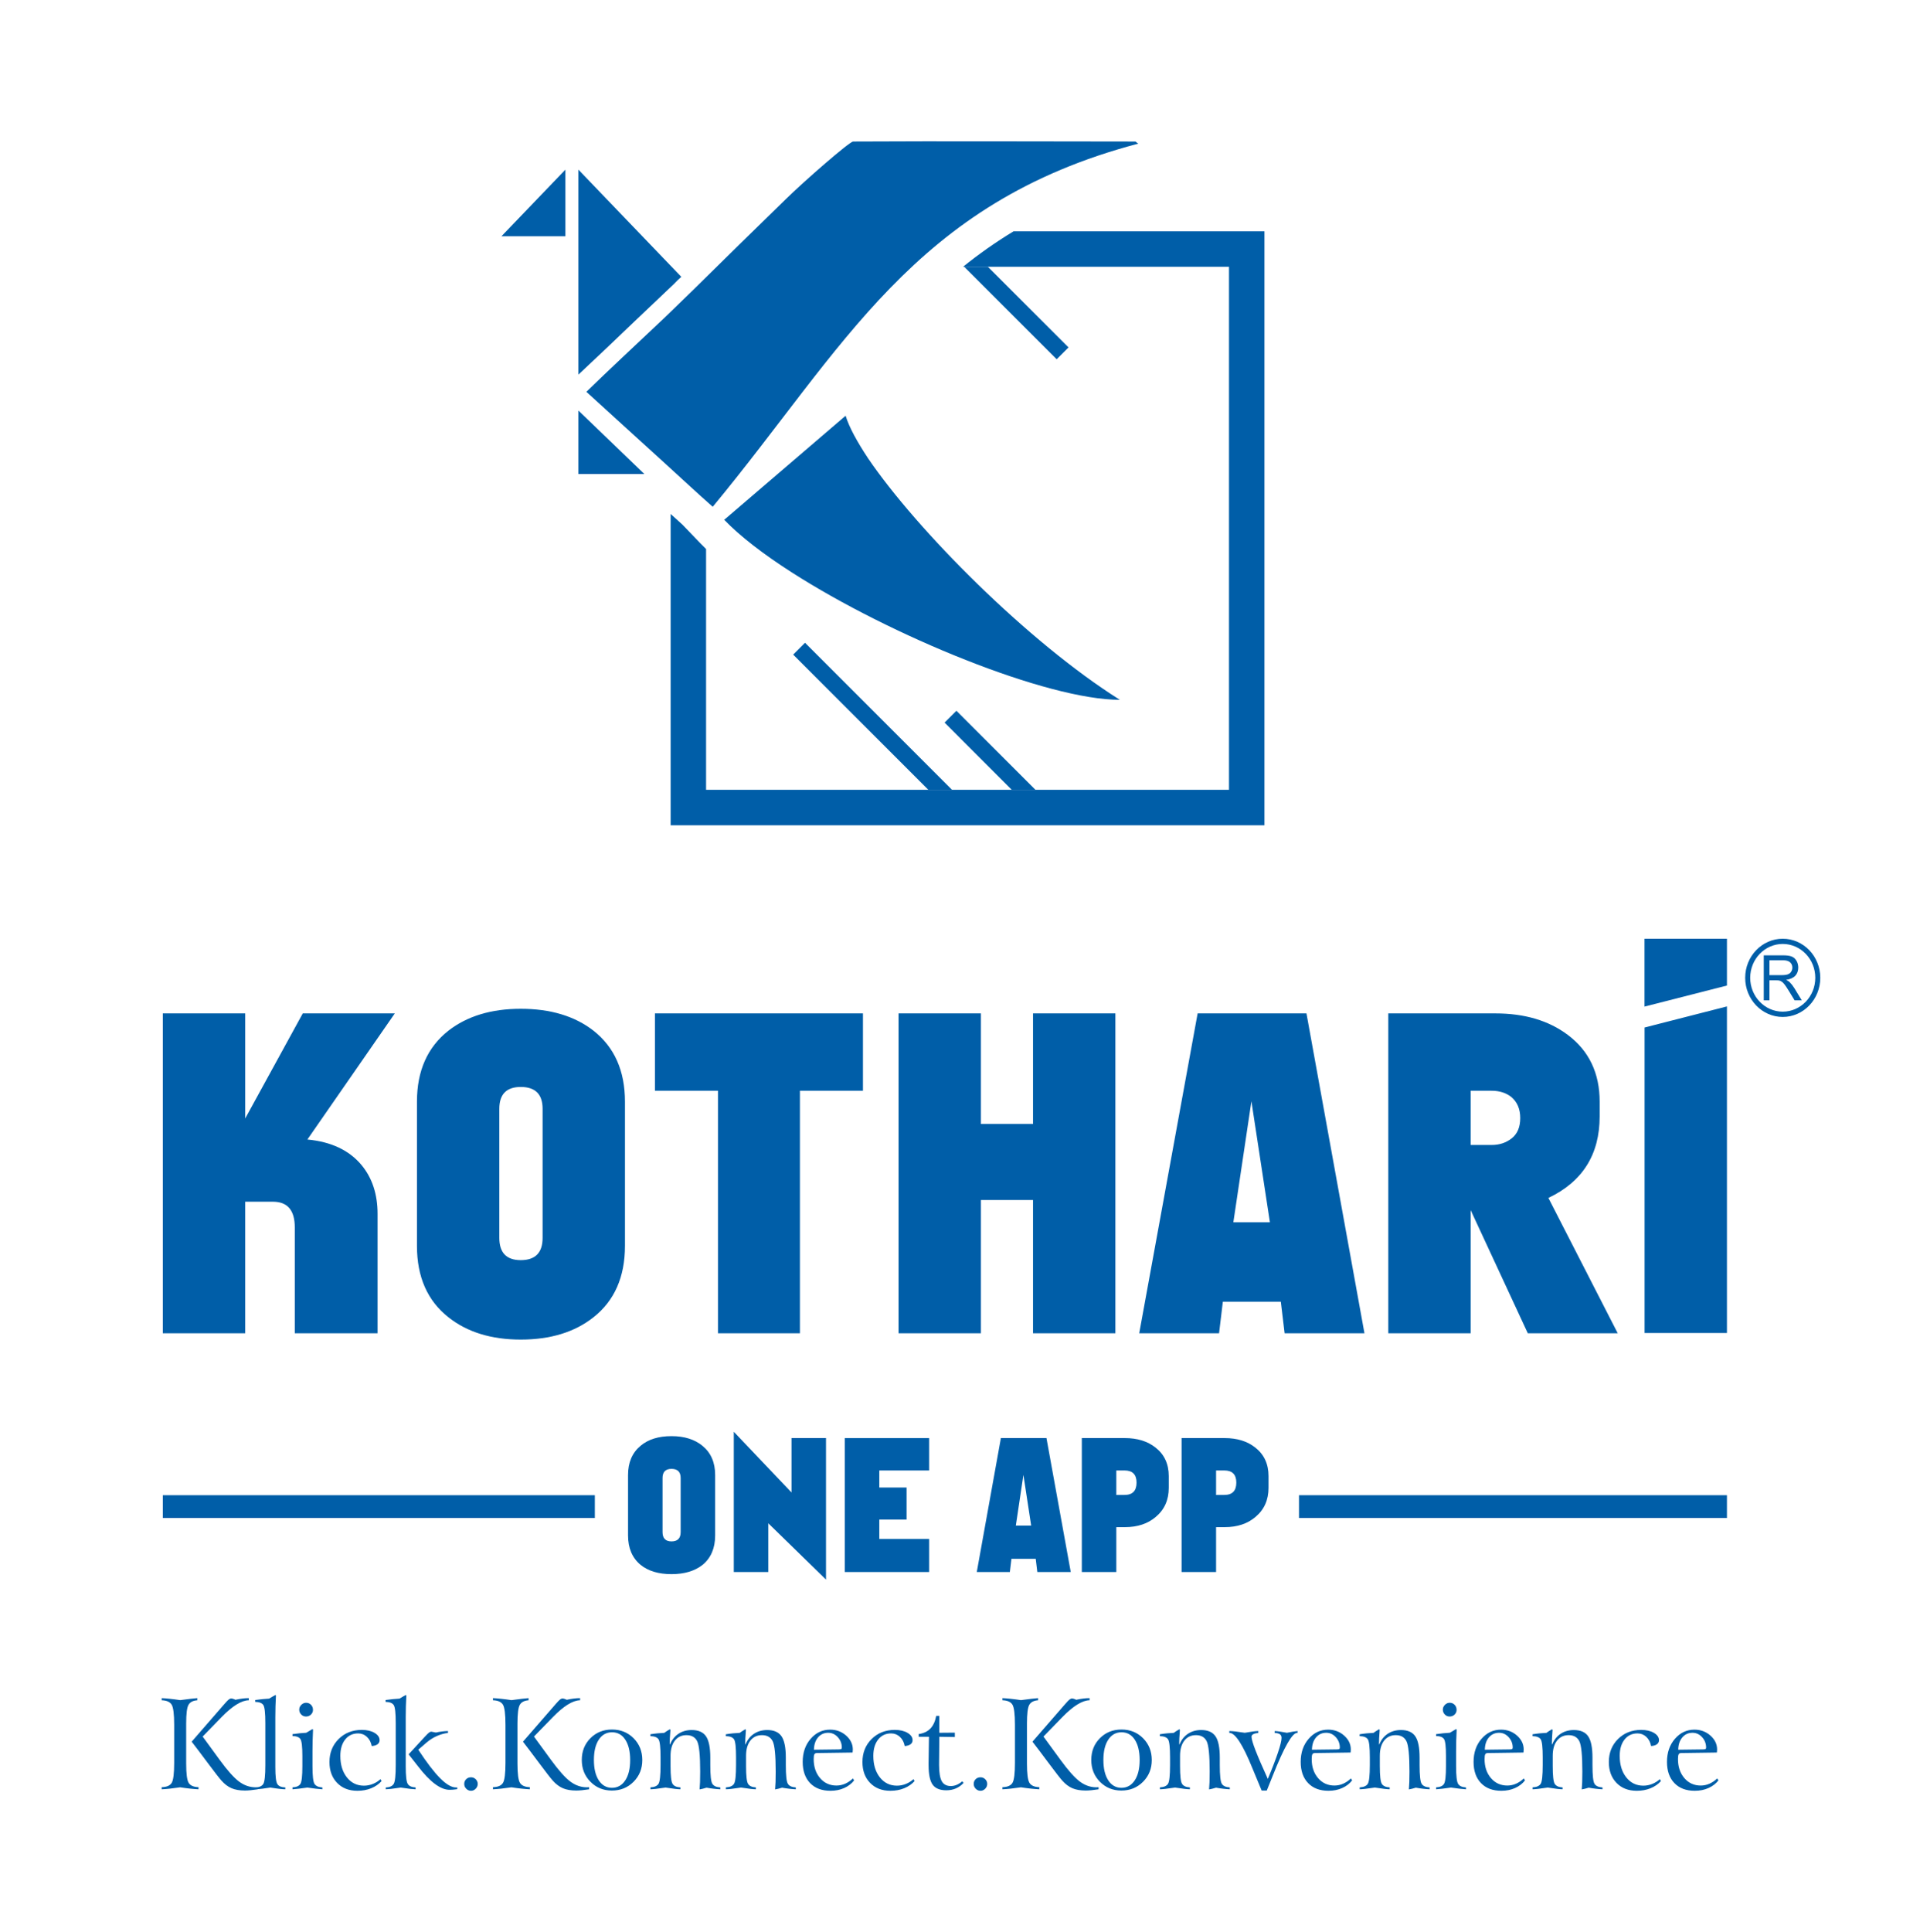 <?xml version="1.0" encoding="UTF-8"?>
<!DOCTYPE svg PUBLIC "-//W3C//DTD SVG 1.1//EN" "http://www.w3.org/Graphics/SVG/1.1/DTD/svg11.dtd">
<!-- Creator: CorelDRAW 2020 (64-Bit) -->
<svg xmlns="http://www.w3.org/2000/svg" xml:space="preserve" width="117.695mm" height="118.408mm" version="1.1" style="shape-rendering:geometricPrecision; text-rendering:geometricPrecision; image-rendering:optimizeQuality; fill-rule:evenodd; clip-rule:evenodd"
viewBox="0 0 4003466.86 4027730.29"
 xmlns:xlink="http://www.w3.org/1999/xlink"
 xmlns:xodm="http://www.corel.com/coreldraw/odm/2003">
 <defs>
  <style type="text/css">
   <![CDATA[
    .fil2 {fill:none}
    .fil1 {fill:#005EA8}
    .fil0 {fill:#005EA8;fill-rule:nonzero}
   ]]>
  </style>
 </defs>
 <g id="Layer_x0020_1">
  <g id="_2324369196480">
   <g>
    <g>
     <path class="fil0" d="M2113412.24 482217.5l523118.04 0 0 1238156.34 -1238156.34 0 0 -648983.12c8252.22,7541.29 16524.85,15062.17 24841.7,22532.03l36563.53 38046.62c4058.08,4221.35 8225.01,8398.49 12490.58,12531.4l0 501977.25 1090364.71 0 0 -1090364.71 -554517.98 0c32815,-26413.23 67670.94,-51122.27 105295.76,-73895.82z"/>
     <path class="fil0" d="M1650767.41 1193109.29l-6.8 13.61c206285.12,132331.48 532312.49,265744.66 684325.49,265744.66 -191614.13,-120425.96 -423880.48,-354675.44 -524897.06,-503273.25 -22984.44,-34689.26 -39621.55,-65065.33 -46968.95,-88944.39 -84348.86,72681.46 -168735.14,144271.01 -253101,216932.05 32321.77,33624.57 81280.64,71599.76 140627.92,109540.92l20.41 -13.61zm722848.32 -893699.24c-1775.62,-949.04 -2792.69,-1857.26 -3680.5,-2108.98l557.86 -68.03c-2064.76,-2180.41 -3092.03,-2180.41 -4194.14,-2180.41 -195777.66,0 -391568.92,-1074.9 -587479.24,0 -7262.36,0 -102037.05,82409.96 -140563.29,120391.95 -64534.68,62908.73 -129106.78,125817.46 -192672.02,188733 -27045.92,26045.86 -54173.49,53142.81 -82267.09,79178.46 -45846.43,43400.7 -92689.52,86750.37 -140607.51,133419.98 56207.63,50948.79 110360.7,100843.1 165575.07,150757.81l-6.8 6.8c32284.35,29273.96 64640.13,59639.82 97866.72,88917.17 273949.26,-330806.58 417716.83,-633400.5 887470.96,-757047.76zm-991565.96 237545.6c-58323.41,-60758.94 -116650.22,-121487.26 -175997.5,-183341.5 0,95444.8 0,192018.92 0,288518.2l537.45 -61.23 -537.45 68.03c0,46662.81 0,93281.4 0,138831.89 39573.93,-36849.26 78106.97,-73729.14 116650.22,-110643.03 27052.73,-25981.23 55190.56,-52050.9 82267.09,-78089.96 5211.21,-5381.29 10412.22,-10793.2 15620.03,-15171.03 -12504.19,-12987.21 -25960.82,-27096.95 -38512.63,-40097.77l-1598.74 2177.01 1571.53 -2190.61zm-175997.5 318850.05l0 132324.67 137518.88 0 -137518.88 -132324.67zm-27127.56 -502184.74c0,44489.2 0,91121.39 0,138859.1 -45778.4,0 -90611.16,0 -133287.32,0 43700.04,-45557.3 88478.37,-92213.3 133287.32,-138859.1z"/>
     <polygon class="fil0" points="1985111.63,1646478.02 1678571.88,1339941.68 1653890.06,1364623.51 1935741.17,1646478.02 "/>
     <polygon class="fil0" points="1969583.44,1506360.34 2109697.72,1646478.02 2159061.38,1646478.02 1994265.27,1481678.51 "/>
     <polygon class="fil0" points="2010470.37,556113.32 2203302.27,748945.21 2227990.9,724263.38 2059840.84,556113.32 "/>
    </g>
    <polygon class="fil0" points="3600927.86,1956905.77 3429036.06,1956905.77 3429036.06,2098370.48 3600927.86,2054473.15 "/>
    <path class="fil0" d="M3677698.01 2085301.63l0 -93829.05 39890.27 0c8031.12,0 14092.73,751.75 18371.91,2527.37 4221.35,1642.96 7456.25,4622.74 9976.82,8918.93 2503.56,4251.97 3687.31,9024.38 3687.31,14198.17 0,6616.06 -1996.72,12249.07 -6034.39,16779.97 -4268.98,4571.72 -10609.51,7452.85 -19201.89,8687.62 3129.45,1642.96 5462.93,3177.07 7150.11,4619.34 3411.78,3391.37 6721.51,7582.11 9806.74,12480.38l15609.83 25647.88 -14970.33 -13.61 -11925.92 -19521.64c-3483.21,-5684.03 -6367.75,-10007.43 -8612.79,-13034.84 -2241.64,-3006.99 -4248.57,-5003.72 -6013.98,-6187.47 -1717.8,-1241.57 -3639.69,-1969.51 -5435.72,-2503.56 -1411.65,-323.15 -3558.05,-459.21 -6612.66,-459.21l-13820.6 0 0 41689.7 -11864.69 0zm39543.31 34665.45c-43179.59,0 -78266.84,-36617.96 -78266.84,-81607.19 0,-44921.2 35070.24,-81454.12 78266.84,-81454.12 43247.63,0 78294.06,36532.92 78294.06,81454.12 0,44989.23 -35046.43,81607.19 -78294.06,81607.19zm0 -152203.48c-37379.91,0 -67807,31627.85 -67807,70582.68 0,38992.26 30444.1,70582.68 67807,70582.68 37430.93,0 67888.64,-31563.22 67888.64,-70582.68 23.81,-38954.84 -30457.7,-70582.68 -67888.64,-70582.68zm-27678.62 65041.52l25494.81 0c5558.17,0 9806.74,-581.67 12806.93,-1670.17 3313.13,-1210.96 5459.53,-3037.61 7044.66,-5680.63 1595.34,-2530.77 2398.11,-5405.1 2398.11,-8337.26 0,-4496.88 -1595.34,-8180.79 -4575.12,-10959.88 -3129.45,-2884.54 -8010.71,-4343.81 -14705.01,-4343.81l-28464.38 -10.2 0 31001.96z"/>
    <path class="fil0" d="M787280.96 2779376.03l-172616.33 0 0 -220809.85c0,-35631.5 -15184.63,-53448.95 -45560.7,-53448.95l-57833.58 0 0 274258.8 -171731.92 0 0 -666797.17 171731.92 0 0 219051.23 120044.99 -219051.23 191886.26 0 -182246.19 262860.12c49652.79,4673.76 87328.64,22491.21 113027.54,53452.35 22198.68,26869.04 33298.02,60755.53 33298.02,101639.07l0 248845.63zm2279242.43 -256730.48l0 256730.48 -171735.32 0 0 -666797.17 223432.46 0c60748.73,0 110990,14895.5 150703.39,44683.09 44400.76,33298.02 66592.64,79739.72 66592.64,139318.31l0 30668.6c0,79440.39 -35631.5,136107.23 -106894.5,169986.91l144577.15 282140.25 -187508.43 0 -119167.38 -256730.48zm0 -248842.23l0 113030.94 43808.89 0c16358.17,0 30379.47,-4677.17 42057.08,-14021.29 11684.41,-9350.93 17528.32,-23365.42 17528.32,-42063.88 0,-18684.85 -6133.04,-33287.81 -18402.52,-43802.08 -11095.94,-8769.26 -24824.7,-13143.69 -41182.87,-13143.69l-43808.89 0zm362652.13 -131841.65l171742.13 -43961.96 0 680815.06 -171742.13 0 0 -636853.1zm-705007.06 -29382.81l120915.79 666797.17 -166479.89 0 -7884.85 -65718.43 -120919.19 0 -7884.85 65718.43 -166479.89 0 121790 -666797.17 226942.89 0zm-114789.55 183127.2l-37675.85 252345.85 76232.7 0 -38556.85 -252345.85zm-283647.15 483669.97l-171742.13 0 0 -277759.02 -108646.31 0 0 277759.02 -171735.32 0 0 -666797.17 171735.32 0 0 230443.11 108646.31 0 0 -230443.11 171742.13 0 0 666797.17zm-526363.14 -666797.17l0 161224.46 -131430.06 0 0 505572.71 -170864.52 0 0 -505572.71 -131433.46 0 0 -161224.46 433728.04 0zm-929970.24 484544.17l0 -300542.77c0,-64255.75 21909.55,-113612.61 65718.43,-148077.37 39138.52,-30379.47 89372.99,-45564.1 150706.79,-45564.1 61918.87,0 112452.67,15184.63 151591.2,45564.1 43802.08,34464.76 65711.63,83821.61 65711.63,148077.37l0 300542.77c0,64837.42 -21909.55,114483.41 -65711.63,148958.38 -39138.52,30954.33 -89672.32,46434.9 -151591.2,46434.9 -61333.8,0 -111568.26,-15480.57 -150706.79,-46434.9 -43808.89,-34474.96 -65718.43,-84120.95 -65718.43,-148958.38zm216425.22 29787.59c30376.07,0 45570.9,-15473.77 45570.9,-46434.9l0 -268993.16c0,-30379.47 -15194.84,-45570.9 -45570.9,-45570.9 -29791,0 -44683.09,15191.43 -44683.09,45570.9l0 268993.16c0,30961.14 14892.1,46434.9 44683.09,46434.9z"/>
    <polygon class="fil1" points="339535.03,3116958.55 1240316.34,3116958.55 1240316.34,3164471.75 339535.03,3164471.75 "/>
    <polygon class="fil1" points="2708606.26,3116955.15 3600917.65,3116955.15 3600917.65,3164475.15 2708606.26,3164475.15 "/>
   </g>
   <path class="fil0" d="M1309565.61 3200763.16l0 -125854.88c0,-26175.12 8684.22,-46479.12 26049.26,-60912.01 15902.36,-13453.23 37427.53,-20181.55 64582.31,-20181.55 26661.55,0 48190.12,6728.32 64578.9,20181.55 17609.95,14432.88 26416.63,34736.89 26416.63,60912.01l0 125854.88c0,26420.03 -8684.22,46843.09 -26049.26,61275.97 -16392.19,12966.8 -38039.81,19446.81 -64946.27,19446.81 -27154.77,0 -48679.94,-6480 -64582.31,-19446.81 -17365.04,-14432.88 -26049.26,-34855.94 -26049.26,-61275.97zm90631.57 12476.98c12718.49,0 19079.43,-6483.4 19079.43,-19446.81l0 -112649.96c0,-12718.49 -6360.95,-19079.43 -19079.43,-19079.43 -12476.98,0 -18715.47,6360.95 -18715.47,19079.43l0 112649.96c0,12963.4 6238.49,19446.81 18715.47,19446.81zm250216.47 -215387.74l71919.5 0 0 295008.41 -120354.53 -117415.57 0 101639.07 -71916.1 0 0 -292440.22 120351.13 126589.62 0 -113381.3zm286912.66 0l0 67514.46 -103843.29 0 0 35590.68 56874.34 0 0 66783.12 -56874.34 0 0 40359.69 103843.29 0 0 68983.94 -175759.39 0 0 -279231.9 175759.39 0zm244709.32 0l50635.85 279231.9 -69715.28 0 -3302.93 -27518.74 -50635.85 0 -3302.93 27518.74 -68980.54 0 50268.48 -279231.9 95033.21 0zm-48067.66 76688.51l-15776.51 105673.33 31923.78 0 -16147.28 -105673.33zm121793.4 -76688.51l89896.83 0c25930.21,0 47210.46,6605.86 63844.16,19814.18 18348.1,14432.88 27522.14,34247.06 27522.14,59442.53l0 24583.18c0,25195.47 -9051.59,45377.01 -27154.77,60544.64 -16633.7,14187.97 -38036.41,21280.25 -64211.53,21280.25l-17980.73 0 0 93567.13 -71916.1 0 0 -279231.9zm71916.1 67514.46l0 51003.22 17245.99 0c16633.7,0 24950.55,-8561.76 24950.55,-25685.29 0,-16878.62 -8316.85,-25317.92 -24950.55,-25317.92l-17245.99 0zm136103.82 -67514.46l89896.83 0c25930.21,0 47210.46,6605.86 63844.16,19814.18 18348.1,14432.88 27522.14,34247.06 27522.14,59442.53l0 24583.18c0,25195.47 -9051.59,45377.01 -27154.77,60544.64 -16633.7,14187.97 -38036.41,21280.25 -64211.53,21280.25l-17980.73 0 0 93567.13 -71916.1 0 0 -279231.9zm71916.1 67514.46l0 51003.22 17245.99 0c16633.7,0 24950.55,-8561.76 24950.55,-25685.29 0,-16878.62 -8316.85,-25317.92 -24950.55,-25317.92l-17245.99 0z"/>
   <g>
    <path class="fil0" d="M518798.04 3539992.04l0 4432.25c-15208.44,173.48 -34104.19,11861.29 -56697.45,35019.22l-391.18 391.18 -39101.11 40230.43 35410.4 48486.05c16290.14,22331.34 29801.2,37451.34 40533.17,45400.82 10731.97,7952.88 22246.3,11902.11 34539.59,11902.11 523.84,0 1258.58,-40.82 2258.65,-129.26 955.84,-85.04 1693.98,-129.26 2214.43,-129.26l0 4432.25c-5517.35,867.4 -10555.09,1520.5 -15120,1952.5 -4602.33,435.4 -8514.14,653.1 -11728.63,653.1 -10949.67,0 -20201.95,-1605.54 -27804.48,-4823.43 -7558.3,-3258.71 -14640.38,-8558.36 -21157.8,-15943.18 -4734.99,-5343.87 -14208.38,-17507.91 -28372.54,-36539.72 -14160.76,-19028.41 -25416.57,-33886.49 -33713.01,-44574.24l68296.83 -78552.57c4170.33,-4820.03 7167.12,-7949.48 8993.76,-9337.32 1826.65,-1391.24 3476.41,-2132.79 5041.13,-2132.79 1085.1,0 2387.91,221.1 3864.19,653.1 1479.69,432 3173.67,1088.5 5041.13,2040.95 5517.35,-1214.36 10558.49,-2085.17 15075.78,-2605.61 4561.51,-564.66 8820.28,-826.58 12817.14,-826.58zm-181691.73 0c5170.39,261.92 10817.01,697.32 16943.25,1347.02 6082.02,608.88 13337.58,1564.72 21634.02,2826.71 9691.09,-1350.43 17031.69,-2302.87 22028.6,-2826.71 4996.91,-564.66 9558.43,-996.66 13643.72,-1347.02l0 4432.25c-8993.76,693.92 -15120,3867.59 -18334.49,9558.43 -3217.89,5690.84 -4823.43,18593.01 -4823.43,38709.93l0 23157.92 0 60476.6c0,21287.06 1738.2,34757.29 5258.84,40363.09 3517.23,5602.39 10381.61,8558.36 20548.92,8905.32l-132.66 4432.25c-5166.99,-261.92 -10817.01,-693.92 -16984.06,-1350.43 -6170.46,-605.48 -13208.32,-1561.32 -21205.42,-2823.31 -7905.26,1176.94 -14943.12,2088.57 -21110.18,2782.49 -6214.68,697.32 -12034.77,1129.32 -17467.09,1391.24l0 -4432.25c10340.79,-261.92 17290.21,-3214.49 20810.84,-8864.5 3517.23,-5646.61 5255.43,-19593.07 5255.43,-41924.41l0 -20637.36 0 -58694.18c0,-22331.34 -1779.02,-36322.02 -5343.87,-42012.85 -3561.45,-5690.84 -10470.05,-8687.62 -20722.4,-9037.99l0 -4432.25zm236997.95 -6517.42l1258.58 782.36c-391.18,7735.18 -738.14,15378.52 -952.44,22940.22 -217.7,7558.3 -306.14,14946.52 -306.14,22157.86l0 104880.77c0,18854.93 1391.24,30454.3 4214.55,34886.55 2779.09,4388.03 8340.66,6731.72 16640.51,6993.64l-132.66 3911.81c-3299.53,-88.44 -7078.68,-350.36 -11293.23,-826.58 -4258.77,-435.4 -10864.63,-1391.24 -19854.99,-2823.31 -6085.42,1044.28 -11776.25,1867.46 -16990.87,2476.35 -5211.21,608.88 -10075.47,1000.06 -14551.94,1173.54l0 -3779.15c8384.88,-350.36 14031.5,-2826.71 16854.8,-7388.22 2823.31,-4561.51 4258.77,-17681.39 4258.77,-39318.81l0 -87587.16c0,-20855.06 -1387.84,-33366.05 -4211.15,-37580.6 -2782.49,-4214.55 -8429.1,-6384.76 -16902.43,-6561.64l0 -3908.41c5170.39,-782.36 10167.31,-1391.24 14943.12,-1826.65 4782.61,-476.22 9517.61,-823.18 14164.16,-1085.1 2129.39,-1391.24 4214.55,-2649.83 6258.9,-3823.37 2040.95,-1173.54 4214.55,-2432.13 6602.46,-3694.11zm77205.55 71167.76l1432.06 782.36c-391.18,7772.6 -697.32,15463.56 -870.8,23025.26 -217.7,7558.3 -302.74,14902.3 -302.74,22025.2l0 31280.89c0,20072.69 1387.84,32369.39 4129.51,36845.86 2779.09,4517.29 8252.22,6993.64 16463.62,7514.08l0 3911.81c-4085.29,-261.92 -8602.58,-653.1 -13684.54,-1261.98 -5041.13,-564.66 -10905.45,-1391.24 -17596.35,-2387.91 -7082.08,1085.1 -13031.43,1908.28 -17943.31,2432.13 -4867.65,564.66 -9252.28,955.84 -13079.06,1217.76l0 -4041.07c8259.02,-435.4 13776.38,-2867.53 16511.25,-7299.78 2738.27,-4432.25 4085.29,-16684.73 4085.29,-36668.98l0 -2564.79 0 -18766.49c0,-19422.99 -1347.02,-31192.44 -4041.07,-35277.74 -2694.05,-4129.51 -8211.4,-6255.5 -16555.47,-6428.98l0 -3911.81c5041.13,-782.36 9905.39,-1391.24 14643.78,-1823.24 4690.77,-479.62 9425.76,-826.58 14075.72,-1088.5 2564.79,-1605.54 5908.54,-3605.67 10078.87,-5993.58 1173.54,-653.1 2085.17,-1173.54 2653.23,-1520.5zm-13034.84 -55006.87c4037.67,0 7469.86,1391.24 10211.53,4214.55 2734.87,2782.49 4126.11,6347.34 4126.11,10691.15 0,3823.37 -1435.46,7082.08 -4258.77,9772.73 -2826.71,2653.23 -6255.5,3996.85 -10340.79,3996.85 -3864.19,0 -7211.34,-1387.84 -9949.61,-4214.55 -2734.87,-2779.09 -4126.11,-6211.28 -4126.11,-10208.13 0,-3734.93 1432.06,-7037.86 4302.99,-9905.39 2864.13,-2911.75 6211.28,-4347.21 10034.65,-4347.21zm136811.35 90196.17c-1520.5,-7993.7 -4864.25,-14378.46 -10038.05,-19157.67 -5211.21,-4782.61 -11293.23,-7170.52 -18331.09,-7170.52 -11208.19,0 -20201.95,4258.77 -26937.07,12728.69 -6735.12,8473.32 -10123.09,19854.99 -10123.09,34107.59 0,18419.53 4561.51,33366.05 13684.54,44876.98 9123.02,11514.33 20987.72,17249.39 35583.88,17249.39 6255.5,0 12381.73,-1170.14 18378.71,-3561.45 5993.58,-2347.09 11293.23,-5690.84 15987.4,-9993.83l2387.91 3911.81c-5690.84,6428.98 -12902.17,11425.89 -21637.42,14987.34 -8731.84,3564.85 -18334.49,5343.87 -28760.32,5343.87 -17552.13,0 -31672.07,-5473.13 -42315.59,-16463.62 -10643.53,-10993.89 -15987.4,-25460.79 -15987.4,-43448.32 0,-19334.55 6384.76,-35321.96 19113.45,-48009.83 12732.1,-12684.47 28848.76,-19025.01 48356.79,-19025.01 10687.75,0 19552.25,2040.95 26545.89,6167.06 6993.64,4126.11 10514.27,9211.47 10514.27,15249.26 0,3564.85 -1432.06,6388.16 -4255.37,8514.14 -2870.93,2129.39 -6908.6,3347.15 -12167.43,3694.11zm159013.43 -31280.89l0 3911.81c-8296.44,1085.1 -16205.1,3343.75 -23634.14,6690.9 -7473.26,3343.75 -14599.56,7905.26 -21375.5,13684.54l-16899.03 14640.38c17637.17,26892.85 32845.61,46703.63 45574.3,59479.94 12728.69,12772.91 23678.36,19157.67 32842.21,19157.67 741.54,0 1350.43,0 1782.43,-44.22 391.18,-40.82 738.14,-129.26 1000.06,-217.7l0 3911.81c-3126.05,435.4 -6037.8,782.36 -8731.84,1000.06 -2649.83,214.3 -5126.17,302.74 -7299.78,302.74 -18766.49,0 -40750.87,-16378.58 -65864.7,-49135.75 -8167.18,-10602.71 -14684.6,-18854.93 -19508.03,-24807.69l33151.75 -36019.28c4690.77,-5037.73 7820.22,-8167.18 9469.99,-9381.54 1649.76,-1261.98 3217.89,-1870.87 4649.95,-1870.87 870.8,0 3170.27,435.4 6993.64,1302.8 1044.28,261.92 1826.65,435.4 2432.13,523.84 4391.43,-955.84 8735.24,-1697.39 12946.39,-2217.83 4262.17,-520.44 8388.28,-823.18 12470.17,-911.62zm-88107.6 -75076.17l1258.58 782.36c-391.18,7690.96 -738.14,15337.7 -952.44,22896 -221.1,7561.7 -306.14,14946.52 -306.14,22157.86l0 102533.68c0,20072.69 1391.24,32410.21 4170.33,36886.68 2738.27,4517.29 8255.62,6949.42 16422.8,7384.82l0 3911.81c-3041.01,-88.44 -6690.9,-350.36 -10905.45,-826.58 -4214.55,-435.4 -10905.45,-1391.24 -20113.51,-2823.31 -9344.13,1432.06 -16120.06,2387.91 -20334.62,2823.31 -4258.77,476.22 -7864.44,738.14 -10817.01,826.58l-129.26 -3779.15c8296.44,-435.4 13858.02,-2911.75 16637.1,-7517.48 2826.71,-4561.51 4214.55,-17640.57 4214.55,-39189.55l0 -87631.38c0,-20851.66 -1387.84,-33366.05 -4214.55,-37536.38 -2779.09,-4214.55 -8429.1,-6384.76 -16899.03,-6561.64l0 -3908.41c5170.39,-782.36 10163.91,-1391.24 14943.12,-1826.65 4782.61,-476.22 9517.61,-823.18 14164.16,-1085.1 2129.39,-1391.24 4214.55,-2649.83 6258.9,-3823.37 2040.95,-1173.54 4214.55,-2432.13 6602.46,-3694.11zm136158.25 171527.83c3782.55,0 7082.08,1347.02 9861.17,4037.67 2741.67,2741.67 4129.51,5996.98 4129.51,9779.53 0,3819.97 -1387.84,7167.12 -4214.55,10034.65 -2779.09,2867.53 -6037.8,4299.59 -9776.13,4299.59 -3819.97,0 -7167.12,-1432.06 -9946.21,-4299.59 -2826.71,-2867.53 -4214.55,-6214.68 -4214.55,-10034.65 0,-3870.99 1343.62,-7170.52 3996.85,-9820.35 2690.65,-2649.83 6082.02,-3996.85 10163.91,-3996.85zm227442.92 -165010.41l0 4432.25c-15208.44,173.48 -34107.59,11861.29 -56697.45,35019.22l-391.18 391.18 -39104.51 40230.43 35410.4 48486.05c16293.54,22331.34 29804.6,37451.34 40536.57,45400.82 10731.97,7952.88 22242.9,11902.11 34536.19,11902.11 523.84,0 1261.98,-40.82 2262.05,-129.26 955.84,-85.04 1693.98,-129.26 2214.43,-129.26l0 4432.25c-5517.35,867.4 -10555.09,1520.5 -15120,1952.5 -4605.73,435.4 -8514.14,653.1 -11728.63,653.1 -10949.67,0 -20201.95,-1605.54 -27804.48,-4823.43 -7561.7,-3258.71 -14640.38,-8558.36 -21157.8,-15943.18 -4738.39,-5343.87 -14208.38,-17507.91 -28372.54,-36539.72 -14164.16,-19028.41 -25416.57,-33886.49 -33716.41,-44574.24l68300.23 -78552.57c4170.33,-4820.03 7167.12,-7949.48 8990.36,-9337.32 1826.65,-1391.24 3479.81,-2132.79 5044.54,-2132.79 1085.1,0 2387.91,221.1 3864.19,653.1 1479.69,432 3173.67,1088.5 5041.13,2040.95 5517.35,-1214.36 10558.49,-2085.17 15075.78,-2605.61 4561.51,-564.66 8820.28,-826.58 12817.14,-826.58zm-181695.14 0c5173.8,261.92 10820.41,697.32 16943.25,1347.02 6085.42,608.88 13340.98,1564.72 21637.42,2826.71 9691.09,-1350.43 17031.69,-2302.87 22028.6,-2826.71 4996.91,-564.66 9558.43,-996.66 13643.72,-1347.02l0 4432.25c-8997.17,693.92 -15120,3867.59 -18334.49,9558.43 -3217.89,5690.84 -4823.43,18593.01 -4823.43,38709.93l0 23157.92 0 60476.6c0,21287.06 1734.8,34757.29 5255.43,40363.09 3520.63,5602.39 10385.01,8558.36 20548.92,8905.32l-129.26 4432.25c-5170.39,-261.92 -10817.01,-693.92 -16984.06,-1350.43 -6170.46,-605.48 -13208.32,-1561.32 -21205.42,-2823.31 -7905.26,1176.94 -14943.12,2088.57 -21113.58,2782.49 -6211.28,697.32 -12034.77,1129.32 -17467.09,1391.24l0 -4432.25c10340.79,-261.92 17293.61,-3214.49 20814.24,-8864.5 3517.23,-5646.61 5255.43,-19593.07 5255.43,-41924.41l0 -20637.36 0 -58694.18c0,-22331.34 -1782.43,-36322.02 -5343.87,-42012.85 -3561.45,-5690.84 -10470.05,-8687.62 -20725.8,-9037.99l0 -4432.25zm286092.88 129079.57c0,-17987.53 -3387.97,-32148.29 -10123.09,-42448.26 -6731.72,-10296.57 -15943.18,-15466.96 -27671.81,-15466.96 -11643.59,0 -20810.84,5126.17 -27634.4,15426.14 -6775.94,10252.35 -10163.91,24328.07 -10163.91,42271.37 0,17987.53 3387.97,32151.69 10163.91,42489.08 6823.56,10385.01 15946.58,15555.4 27372.48,15555.4 11728.63,0 20984.32,-5170.39 27804.48,-15466.96 6823.56,-10296.57 10252.35,-24416.51 10252.35,-42359.82zm-37839.12 -63646.87c17987.53,0 32974.87,6078.61 45053.86,18201.83 12034.77,12167.43 18072.57,27284.03 18072.57,45445.04 0,18031.75 -6082.02,33107.53 -18201.83,45271.56 -12123.21,12208.25 -27198.99,18290.27 -45186.52,18290.27 -17769.83,0 -32627.91,-6082.02 -44706.9,-18290.27 -12034.77,-12164.03 -18072.57,-27328.25 -18072.57,-45489.26 0,-18201.83 5996.98,-33277.61 18031.75,-45356.6 11990.55,-12034.77 26977.89,-18072.57 45009.64,-18072.57zm120521.21 -523.84l1258.58 1173.54c-564.66,7646.74 -1000.06,13599.5 -1217.76,17854.87 -217.7,4214.55 -306.14,8259.02 -306.14,12078.99l785.76 261.92c3867.59,-9514.21 9731.91,-16858.21 17552.13,-22025.2 7820.22,-5173.8 16987.47,-7779.4 27501.74,-7779.4 13946.46,0 23896.07,4343.81 29845.42,13034.84 5996.98,8687.62 8993.76,23545.7 8993.76,44618.46l0 15334.3c0,21463.94 1391.24,34454.55 4214.55,39016.07 2782.49,4605.73 8340.66,7126.3 16640.51,7646.74l0 3911.81c-4302.99,-173.48 -8864.5,-564.66 -13687.94,-1132.72 -4775.81,-561.26 -9772.73,-1302.8 -15031.56,-2255.24 -2996.79,952.44 -5602.39,1693.98 -7905.26,2255.24 -2302.87,568.06 -4520.69,1044.28 -6602.46,1391.24 391.18,-4517.29 734.74,-9643.47 952.44,-15466.96 217.7,-5820.1 302.74,-12990.62 302.74,-21548.98 0,-33974.93 -2081.76,-55132.73 -6296.32,-63517.61 -4214.55,-8384.88 -11646.99,-12599.43 -22375.56,-12599.43 -10167.31,0 -18249.45,3823.37 -24198.81,11514.33 -5952.76,7687.56 -8908.73,18161.01 -8908.73,31498.59l0 21589.8c0,20072.69 1391.24,32369.39 4129.51,36845.86 2779.09,4517.29 8255.62,6993.64 16463.62,7514.08l-129.26 3911.81c-3214.49,-88.44 -6908.6,-350.36 -11034.71,-826.58 -4170.33,-435.4 -10772.79,-1391.24 -19854.99,-2823.31 -9299.91,1432.06 -16031.62,2387.91 -20286.99,2823.31 -4262.17,476.22 -8041.32,738.14 -11255.81,826.58l0 -4041.07c8429.1,-435.4 14079.12,-2911.75 16902.43,-7429.04 2823.31,-4520.69 4214.55,-17552.13 4214.55,-39104.51l0 -16116.66c0,-20766.62 -1391.24,-33236.79 -4173.73,-37495.56 -2779.09,-4214.55 -8469.92,-6428.98 -17072.51,-6602.46l0 -3908.41c5214.61,-826.58 10167.31,-1523.91 14946.52,-1955.91 4779.21,-479.62 9425.76,-782.36 13943.06,-955.84 1608.95,-1173.54 3302.93,-2387.91 5129.58,-3561.45 1823.24,-1176.95 3996.85,-2520.57 6561.64,-3956.03zm157448.71 0l1258.58 1173.54c-564.66,7646.74 -996.66,13599.5 -1214.36,17854.87 -217.7,4214.55 -306.14,8259.02 -306.14,12078.99l782.36 261.92c3867.59,-9514.21 9731.91,-16858.21 17552.13,-22025.2 7820.22,-5173.8 16987.47,-7779.4 27501.74,-7779.4 13946.46,0 23896.07,4343.81 29848.82,13034.84 5993.58,8687.62 8990.36,23545.7 8990.36,44618.46l0 15334.3c0,21463.94 1391.24,34454.55 4214.55,39016.07 2782.49,4605.73 8344.06,7126.3 16640.51,7646.74l0 3911.81c-4299.59,-173.48 -8861.1,-564.66 -13684.54,-1132.72 -4779.21,-561.26 -9776.13,-1302.8 -15031.56,-2255.24 -3000.19,952.44 -5605.8,1693.98 -7908.66,2255.24 -2302.87,568.06 -4517.29,1044.28 -6602.46,1391.24 391.18,-4517.29 738.14,-9643.47 955.84,-15466.96 217.7,-5820.1 302.74,-12990.62 302.74,-21548.98 0,-33974.93 -2085.17,-55132.73 -6299.72,-63517.61 -4214.55,-8384.88 -11643.59,-12599.43 -22372.16,-12599.43 -10170.71,0 -18249.45,3823.37 -24202.21,11514.33 -5952.76,7687.56 -8905.32,18161.01 -8905.32,31498.59l0 21589.8c0,20072.69 1387.84,32369.39 4126.11,36845.86 2779.09,4517.29 8255.62,6993.64 16467.03,7514.08l-129.26 3911.81c-3217.89,-88.44 -6908.6,-350.36 -11038.11,-826.58 -4170.33,-435.4 -10772.79,-1391.24 -19854.99,-2823.31 -9296.5,1432.06 -16031.62,2387.91 -20286.99,2823.31 -4258.77,476.22 -8037.92,738.14 -11252.41,826.58l0 -4041.07c8429.1,-435.4 14075.72,-2911.75 16899.03,-7429.04 2823.31,-4520.69 4214.55,-17552.13 4214.55,-39104.51l0 -16116.66c0,-20766.62 -1391.24,-33236.79 -4170.33,-37495.56 -2782.49,-4214.55 -8473.32,-6428.98 -17075.91,-6602.46l0 -3908.41c5214.61,-826.58 10167.31,-1523.91 14946.52,-1955.91 4779.21,-479.62 9429.17,-782.36 13946.46,-955.84 1608.95,-1173.54 3302.93,-2387.91 5126.17,-3561.45 1826.65,-1176.95 4000.25,-2520.57 6561.64,-3956.03zm223619.55 48486.05l-74338.02 1044.28c-2520.57,0 -4302.99,826.58 -5255.43,2472.95 -1000.06,1653.17 -1479.69,5085.35 -1479.69,10255.75 0,15987.4 4432.25,29195.72 13296.76,39536.51 8861.1,10340.79 20286.99,15511.18 34192.63,15511.18 6167.06,0 12164.03,-1261.98 17943.31,-3738.33 5775.87,-2520.57 11252.41,-6211.28 16419.4,-11123.15l2435.53 4173.73c-5299.65,6820.16 -12208.25,12075.59 -20766.62,15902.36 -8561.76,3819.97 -18031.75,5731.65 -28416.76,5731.65 -18072.57,0 -32280.95,-5343.87 -42577.52,-16031.62 -10293.17,-10687.75 -15466.96,-25457.39 -15466.96,-44271.5 0,-19246.11 5517.35,-35277.74 16511.25,-48006.43 10990.49,-12772.91 24589.99,-19161.07 40795.09,-19161.07 12905.58,0 23984.51,4129.51 33281.01,12337.51 9296.5,8255.62 13946.46,17943.31 13946.46,29154.9 0,1085.1 -129.26,2779.09 -391.18,5081.95 -88.44,520.44 -129.26,870.8 -129.26,1129.32zm-29154.9 -6517.42c2694.05,0 4520.69,-258.52 5388.1,-782.36 915.02,-476.22 1347.02,-1472.88 1347.02,-2911.75 0,-8381.48 -2782.49,-15640.44 -8340.66,-21763.28 -5561.58,-6126.24 -12208.25,-9211.47 -20028.47,-9211.47 -8735.24,0 -15858.14,3258.71 -21334.68,9731.91 -5428.91,6473.2 -8252.22,14990.74 -8429.1,25590.05l51397.8 -653.1zm137855.64 -7037.86c-1520.5,-7993.7 -4867.65,-14378.46 -10038.05,-19157.67 -5211.21,-4782.61 -11296.63,-7170.52 -18334.49,-7170.52 -11208.19,0 -20198.55,4258.77 -26937.07,12728.69 -6731.72,8473.32 -10123.09,19854.99 -10123.09,34107.59 0,18419.53 4564.91,33366.05 13687.94,44876.98 9123.02,11514.33 20984.32,17249.39 35583.88,17249.39 6252.1,0 12378.33,-1170.14 18375.31,-3561.45 5996.98,-2347.09 11296.63,-5690.84 15990.8,-9993.83l2387.91 3911.81c-5690.84,6428.98 -12902.17,11425.89 -21637.42,14987.34 -8731.84,3564.85 -18334.49,5343.87 -28760.32,5343.87 -17552.13,0 -31672.07,-5473.13 -42315.59,-16463.62 -10643.53,-10993.89 -15990.8,-25460.79 -15990.8,-43448.32 0,-19334.55 6388.16,-35321.96 19116.85,-48009.83 12732.1,-12684.47 28848.76,-19025.01 48356.79,-19025.01 10687.75,0 19548.85,2040.95 26545.89,6167.06 6993.64,4126.11 10514.27,9211.47 10514.27,15249.26 0,3564.85 -1432.06,6388.16 -4258.77,8514.14 -2867.53,2129.39 -6908.6,3347.15 -12164.03,3694.11zm65691.22 -62823.69l6514.02 0 0 35192.7 32328.57 -258.52 0 9123.02 -32328.57 -523.84 -520.44 56523.97 0 2173.61c0,16116.66 1911.69,27457.51 5694.24,34104.19 3779.15,6602.46 10034.65,9905.39 18766.49,9905.39 4173.73,0 8211.4,-823.18 12164.03,-2476.35 3956.03,-1649.76 7820.22,-4126.11 11646.99,-7429.04l2823.31 3432.19c-4823.43,5129.58 -10255.75,8949.54 -16249.32,11510.93 -5996.98,2564.79 -12510.99,3826.77 -19681.51,3826.77 -13293.36,0 -22807.56,-3867.59 -28501.8,-11599.37 -5690.84,-7735.18 -8558.36,-21419.72 -8558.36,-41012.79l0 -4214.55 782.36 -54744.95 -21375.5 0 0 -5690.84c10078.87,-1347.02 18161.01,-5170.39 24243.03,-11385.07 6037.8,-6252.1 10123.09,-15072.38 12252.47,-26457.45zm92366.37 127994.47c3779.15,0 7082.08,1347.02 9861.17,4037.67 2738.27,2741.67 4129.51,5996.98 4129.51,9779.53 0,3819.97 -1391.24,7167.12 -4214.55,10034.65 -2782.49,2867.53 -6037.8,4299.59 -9776.13,4299.59 -3823.37,0 -7170.52,-1432.06 -9949.61,-4299.59 -2823.31,-2867.53 -4214.55,-6214.68 -4214.55,-10034.65 0,-3870.99 1347.02,-7170.52 3996.85,-9820.35 2694.05,-2649.83 6085.42,-3996.85 10167.31,-3996.85zm227439.52 -165010.41l0 4432.25c-15205.04,173.48 -34104.19,11861.29 -56694.05,35019.22l-391.18 391.18 -39104.51 40230.43 35410.4 48486.05c16293.54,22331.34 29801.2,37451.34 40533.17,45400.82 10731.97,7952.88 22246.3,11902.11 34539.59,11902.11 523.84,0 1261.98,-40.82 2262.05,-129.26 955.84,-85.04 1690.58,-129.26 2214.43,-129.26l0 4432.25c-5517.35,867.4 -10558.49,1520.5 -15120,1952.5 -4605.73,435.4 -8514.14,653.1 -11728.63,653.1 -10949.67,0 -20205.36,-1605.54 -27807.88,-4823.43 -7558.3,-3258.71 -14640.38,-8558.36 -21157.8,-15943.18 -4734.99,-5343.87 -14204.98,-17507.91 -28369.14,-36539.72 -14164.16,-19028.41 -25416.57,-33886.49 -33716.41,-44574.24l68296.83 -78552.57c4173.73,-4820.03 7170.52,-7949.48 8993.76,-9337.32 1826.65,-1391.24 3479.81,-2132.79 5041.13,-2132.79 1085.1,0 2387.91,221.1 3867.59,653.1 1476.28,432 3170.27,1088.5 5037.73,2040.95 5517.35,-1214.36 10558.49,-2085.17 15079.18,-2605.61 4561.51,-564.66 8816.88,-826.58 12813.73,-826.58zm-181691.73 0c5170.39,261.92 10820.41,697.32 16943.25,1347.02 6085.42,608.88 13340.98,1564.72 21637.42,2826.71 9687.69,-1350.43 17031.69,-2302.87 22028.6,-2826.71 4993.51,-564.66 9558.43,-996.66 13643.72,-1347.02l0 4432.25c-8997.17,693.92 -15120,3867.59 -18334.49,9558.43 -3217.89,5690.84 -4823.43,18593.01 -4823.43,38709.93l0 23157.92 0 60476.6c0,21287.06 1734.8,34757.29 5255.43,40363.09 3517.23,5602.39 10385.01,8558.36 20548.92,8905.32l-129.26 4432.25c-5170.39,-261.92 -10817.01,-693.92 -16987.47,-1350.43 -6167.06,-605.48 -13208.32,-1561.32 -21202.02,-2823.31 -7905.26,1176.94 -14943.12,2088.57 -21113.58,2782.49 -6214.68,697.32 -12034.77,1129.32 -17467.09,1391.24l0 -4432.25c10340.79,-261.92 17293.61,-3214.49 20810.84,-8864.5 3520.63,-5646.61 5258.84,-19593.07 5258.84,-41924.41l0 -20637.36 0 -58694.18c0,-22331.34 -1782.43,-36322.02 -5343.87,-42012.85 -3564.85,-5690.84 -10473.45,-8687.62 -20725.8,-9037.99l0 -4432.25zm286092.88 129079.57c0,-17987.53 -3387.97,-32148.29 -10123.09,-42448.26 -6731.72,-10296.57 -15943.18,-15466.96 -27671.81,-15466.96 -11643.59,0 -20814.24,5126.17 -27634.4,15426.14 -6775.94,10252.35 -10163.91,24328.07 -10163.91,42271.37 0,17987.53 3387.97,32151.69 10163.91,42489.08 6820.16,10385.01 15943.18,15555.4 27369.07,15555.4 11732.03,0 20987.72,-5170.39 27807.88,-15466.96 6820.16,-10296.57 10252.35,-24416.51 10252.35,-42359.82zm-37842.52 -63646.87c17990.93,0 32974.87,6078.61 45057.26,18201.83 12034.77,12167.43 18072.57,27284.03 18072.57,45445.04 0,18031.75 -6085.42,33107.53 -18205.23,45271.56 -12119.81,12208.25 -27198.99,18290.27 -45183.12,18290.27 -17769.83,0 -32627.91,-6082.02 -44706.9,-18290.27 -12034.77,-12164.03 -18072.57,-27328.25 -18072.57,-45489.26 0,-18201.83 5993.58,-33277.61 18028.35,-45356.6 11993.95,-12034.77 26981.29,-18072.57 45009.64,-18072.57zm120521.21 -523.84l1258.58 1173.54c-564.66,7646.74 -996.66,13599.5 -1214.36,17854.87 -217.7,4214.55 -306.14,8259.02 -306.14,12078.99l785.76 261.92c3864.19,-9514.21 9731.91,-16858.21 17552.13,-22025.2 7820.22,-5173.8 16984.06,-7779.4 27498.33,-7779.4 13946.46,0 23896.07,4343.81 29848.82,13034.84 5996.98,8687.62 8993.76,23545.7 8993.76,44618.46l0 15334.3c0,21463.94 1387.84,34454.55 4214.55,39016.07 2779.09,4605.73 8340.66,7126.3 16640.51,7646.74l0 3911.81c-4302.99,-173.48 -8864.5,-564.66 -13687.94,-1132.72 -4779.21,-561.26 -9772.73,-1302.8 -15031.56,-2255.24 -3000.19,952.44 -5605.8,1693.98 -7908.66,2255.24 -2302.87,568.06 -4517.29,1044.28 -6602.46,1391.24 391.18,-4517.29 738.14,-9643.47 955.84,-15466.96 217.7,-5820.1 302.74,-12990.62 302.74,-21548.98 0,-33974.93 -2085.17,-55132.73 -6299.72,-63517.61 -4214.55,-8384.88 -11643.59,-12599.43 -22372.16,-12599.43 -10167.31,0 -18249.45,3823.37 -24198.81,11514.33 -5956.16,7687.56 -8908.73,18161.01 -8908.73,31498.59l0 21589.8c0,20072.69 1391.24,32369.39 4129.51,36845.86 2779.09,4517.29 8252.22,6993.64 16463.62,7514.08l-129.26 3911.81c-3214.49,-88.44 -6908.6,-350.36 -11034.71,-826.58 -4173.73,-435.4 -10776.19,-1391.24 -19854.99,-2823.31 -9299.91,1432.06 -16031.62,2387.91 -20290.4,2823.31 -4258.77,476.22 -8037.92,738.14 -11252.41,826.58l0 -4041.07c8429.1,-435.4 14075.72,-2911.75 16902.43,-7429.04 2823.31,-4520.69 4214.55,-17552.13 4214.55,-39104.51l0 -16116.66c0,-20766.62 -1391.24,-33236.79 -4173.73,-37495.56 -2782.49,-4214.55 -8469.92,-6428.98 -17072.51,-6602.46l0 -3908.41c5214.61,-826.58 10163.91,-1523.91 14946.52,-1955.91 4775.81,-479.62 9425.76,-782.36 13943.06,-955.84 1608.95,-1173.54 3302.93,-2387.91 5126.17,-3561.45 1826.65,-1176.95 4000.25,-2520.57 6561.64,-3956.03zm104227.66 3649.89c3996.85,88.44 8340.66,391.18 13034.84,911.62 4734.99,520.44 11163.97,1432.06 19290.33,2738.27 7211.34,-1306.2 12861.36,-2217.83 16943.25,-2738.27 4085.29,-520.44 7820.22,-823.18 11208.19,-911.62l0 3911.81c-4690.77,520.44 -8211.4,1432.06 -10555.09,2734.87 -2391.31,1302.8 -3564.85,3044.41 -3564.85,5170.39 0,4649.95 2738.27,14123.34 8255.62,28372.54 5517.35,14249.2 14075.72,34104.19 25719.31,59650.02 9082.21,-21637.42 16120.06,-39883.47 21116.98,-54829.99 5037.73,-14943.12 7514.08,-25154.65 7514.08,-30672 0,-3387.97 -1085.1,-5908.54 -3299.53,-7517.48 -2217.83,-1605.54 -5908.54,-2561.39 -11078.93,-2908.35l129.26 -3911.81c3391.37,176.88 7214.74,564.66 11470.11,1217.76 4258.77,653.1 8905.32,1476.28 13990.68,2432.13 4605.73,-955.84 8820.28,-1779.02 12728.69,-2432.13 3911.81,-653.1 7037.86,-1040.88 9429.17,-1217.76l0 3911.81 -1000.06 0c-10211.53,0 -27066.33,29627.72 -50571.22,88845.74 -5343.87,13426.02 -9514.21,23851.84 -12599.43,31325.11l-10687.75 0c-4996.91,-11817.07 -11555.15,-27545.96 -19593.07,-47224.07 -19769.95,-48618.71 -35583.88,-72946.78 -47360.13,-72946.78l-520.44 0 0 -3911.81zm252903.71 44836.16l-74338.02 1044.28c-2520.57,0 -4302.99,826.58 -5255.43,2472.95 -1000.06,1653.17 -1479.69,5085.35 -1479.69,10255.75 0,15987.4 4432.25,29195.72 13296.76,39536.51 8861.1,10340.79 20286.99,15511.18 34192.63,15511.18 6167.06,0 12164.03,-1261.98 17943.31,-3738.33 5775.87,-2520.57 11252.41,-6211.28 16419.4,-11123.15l2435.53 4173.73c-5299.65,6820.16 -12208.25,12075.59 -20766.62,15902.36 -8561.76,3819.97 -18031.75,5731.65 -28416.76,5731.65 -18072.57,0 -32280.95,-5343.87 -42577.52,-16031.62 -10293.17,-10687.75 -15466.96,-25457.39 -15466.96,-44271.5 0,-19246.11 5517.35,-35277.74 16511.25,-48006.43 10990.49,-12772.91 24589.99,-19161.07 40795.09,-19161.07 12905.58,0 23984.51,4129.51 33281.01,12337.51 9296.5,8255.62 13946.46,17943.31 13946.46,29154.9 0,1085.1 -129.26,2779.09 -391.18,5081.95 -88.44,520.44 -129.26,870.8 -129.26,1129.32zm-29154.9 -6517.42c2694.05,0 4520.69,-258.52 5388.1,-782.36 915.02,-476.22 1347.02,-1472.88 1347.02,-2911.75 0,-8381.48 -2782.49,-15640.44 -8340.66,-21763.28 -5561.58,-6126.24 -12208.25,-9211.47 -20028.47,-9211.47 -8735.24,0 -15858.14,3258.71 -21334.68,9731.91 -5428.91,6473.2 -8252.22,14990.74 -8429.1,25590.05l51397.8 -653.1zm88631.44 -41968.63l1258.58 1173.54c-564.66,7646.74 -996.66,13599.5 -1217.76,17854.87 -217.7,4214.55 -302.74,8259.02 -302.74,12078.99l782.36 261.92c3867.59,-9514.21 9731.91,-16858.21 17552.13,-22025.2 7820.22,-5173.8 16987.47,-7779.4 27501.74,-7779.4 13946.46,0 23896.07,4343.81 29845.42,13034.84 5996.98,8687.62 8993.76,23545.7 8993.76,44618.46l0 15334.3c0,21463.94 1391.24,34454.55 4214.55,39016.07 2782.49,4605.73 8340.66,7126.3 16640.51,7646.74l0 3911.81c-4302.99,-173.48 -8861.1,-564.66 -13684.54,-1132.72 -4779.21,-561.26 -9776.13,-1302.8 -15031.56,-2255.24 -3000.19,952.44 -5605.8,1693.98 -7908.66,2255.24 -2302.87,568.06 -4517.29,1044.28 -6602.46,1391.24 391.18,-4517.29 734.74,-9643.47 955.84,-15466.96 217.7,-5820.1 302.74,-12990.62 302.74,-21548.98 0,-33974.93 -2085.17,-55132.73 -6299.72,-63517.61 -4214.55,-8384.88 -11643.59,-12599.43 -22375.56,-12599.43 -10167.31,0 -18246.05,3823.37 -24198.81,11514.33 -5952.76,7687.56 -8908.73,18161.01 -8908.73,31498.59l0 21589.8c0,20072.69 1391.24,32369.39 4129.51,36845.86 2779.09,4517.29 8255.62,6993.64 16467.03,7514.08l-132.66 3911.81c-3214.49,-88.44 -6905.2,-350.36 -11034.71,-826.58 -4170.33,-435.4 -10772.79,-1391.24 -19854.99,-2823.31 -9296.5,1432.06 -16031.62,2387.91 -20286.99,2823.31 -4258.77,476.22 -8037.92,738.14 -11252.41,826.58l0 -4041.07c8429.1,-435.4 14075.72,-2911.75 16899.03,-7429.04 2823.31,-4520.69 4214.55,-17552.13 4214.55,-39104.51l0 -16116.66c0,-20766.62 -1391.24,-33236.79 -4170.33,-37495.56 -2782.49,-4214.55 -8473.32,-6428.98 -17075.91,-6602.46l0 -3908.41c5214.61,-826.58 10167.31,-1523.91 14946.52,-1955.91 4779.21,-479.62 9425.76,-782.36 13946.46,-955.84 1608.95,-1173.54 3299.53,-2387.91 5126.17,-3561.45 1826.65,-1176.95 3996.85,-2520.57 6561.64,-3956.03zm160275.42 -258.52l1432.06 782.36c-391.18,7772.6 -697.32,15463.56 -870.8,23025.26 -217.7,7558.3 -302.74,14902.3 -302.74,22025.2l0 31280.89c0,20072.69 1387.84,32369.39 4126.11,36845.86 2779.09,4517.29 8255.62,6993.64 16467.03,7514.08l0 3911.81c-4085.29,-261.92 -8602.58,-653.1 -13687.94,-1261.98 -5037.73,-564.66 -10902.05,-1391.24 -17592.95,-2387.91 -7082.08,1085.1 -13031.43,1908.28 -17943.31,2432.13 -4867.65,564.66 -9255.69,955.84 -13079.06,1217.76l0 -4041.07c8255.62,-435.4 13776.38,-2867.53 16511.25,-7299.78 2734.87,-4432.25 4085.29,-16684.73 4085.29,-36668.98l0 -2564.79 0 -18766.49c0,-19422.99 -1350.43,-31192.44 -4044.47,-35277.74 -2690.65,-4129.51 -8208,-6255.5 -16552.06,-6428.98l0 -3911.81c5041.13,-782.36 9905.39,-1391.24 14640.38,-1823.24 4694.17,-479.62 9429.17,-826.58 14079.12,-1088.5 2561.39,-1605.54 5908.54,-3605.67 10078.87,-5993.58 1173.54,-653.1 2085.17,-1173.54 2653.23,-1520.5zm-13034.84 -55006.87c4037.67,0 7469.86,1391.24 10208.13,4214.55 2738.27,2782.49 4129.51,6347.34 4129.51,10691.15 0,3823.37 -1435.46,7082.08 -4258.77,9772.73 -2826.71,2653.23 -6255.5,3996.85 -10340.79,3996.85 -3867.59,0 -7211.34,-1387.84 -9949.61,-4214.55 -2738.27,-2779.09 -4126.11,-6211.28 -4126.11,-10208.13 0,-3734.93 1432.06,-7037.86 4299.59,-9905.39 2867.53,-2911.75 6214.68,-4347.21 10038.05,-4347.21z"/>
    <path class="fil0" d="M3176622.18 3653386.95l-74334.62 1044.28c-2520.57,0 -4302.99,826.58 -5258.84,2472.95 -1000.06,1653.17 -1476.28,5085.35 -1476.28,10255.75 0,15987.4 4432.25,29195.72 13293.36,39536.51 8864.5,10340.79 20290.4,15511.18 34192.63,15511.18 6170.46,0 12167.43,-1261.98 17943.31,-3738.33 5779.28,-2520.57 11252.41,-6211.28 16422.8,-11123.15l2432.13 4173.73c-5299.65,6820.16 -12204.85,12075.59 -20766.62,15902.36 -8558.36,3819.97 -18031.75,5731.65 -28413.36,5731.65 -18072.57,0 -32280.95,-5343.87 -42577.52,-16031.62 -10296.57,-10687.75 -15466.96,-25457.39 -15466.96,-44271.5 0,-19246.11 5517.35,-35277.74 16511.25,-48006.43 10990.49,-12772.91 24589.99,-19161.07 40795.09,-19161.07 12902.17,0 23984.51,4129.51 33277.61,12337.51 9299.91,8255.62 13946.46,17943.31 13946.46,29154.9 0,1085.1 -129.26,2779.09 -387.78,5081.95 -88.44,520.44 -132.66,870.8 -132.66,1129.32zm-29151.5 -6517.42c2694.05,0 4517.29,-258.52 5384.69,-782.36 915.02,-476.22 1350.43,-1472.88 1350.43,-2911.75 0,-8381.48 -2782.49,-15640.44 -8344.06,-21763.28 -5561.58,-6126.24 -12204.85,-9211.47 -20025.07,-9211.47 -8735.24,0 -15861.54,3258.71 -21334.68,9731.91 -5428.91,6473.2 -8255.62,14990.74 -8429.1,25590.05l51397.8 -653.1zm88631.44 -41968.63l1255.18 1173.54c-561.26,7646.74 -996.66,13599.5 -1214.36,17854.87 -217.7,4214.55 -306.14,8259.02 -306.14,12078.99l785.76 261.92c3864.19,-9514.21 9731.91,-16858.21 17552.13,-22025.2 7820.22,-5173.8 16984.06,-7779.4 27498.33,-7779.4 13946.46,0 23899.47,4343.81 29848.82,13034.84 5996.98,8687.62 8993.76,23545.7 8993.76,44618.46l0 15334.3c0,21463.94 1391.24,34454.55 4214.55,39016.07 2779.09,4605.73 8340.66,7126.3 16640.51,7646.74l0 3911.81c-4302.99,-173.48 -8864.5,-564.66 -13687.94,-1132.72 -4775.81,-561.26 -9772.73,-1302.8 -15031.56,-2255.24 -2996.79,952.44 -5605.8,1693.98 -7905.26,2255.24 -2302.87,568.06 -4520.69,1044.28 -6605.86,1391.24 391.18,-4517.29 738.14,-9643.47 955.84,-15466.96 217.7,-5820.1 302.74,-12990.62 302.74,-21548.98 0,-33974.93 -2085.17,-55132.73 -6299.72,-63517.61 -4214.55,-8384.88 -11643.59,-12599.43 -22372.16,-12599.43 -10167.31,0 -18249.45,3823.37 -24198.81,11514.33 -5952.76,7687.56 -8908.73,18161.01 -8908.73,31498.59l0 21589.8c0,20072.69 1391.24,32369.39 4129.51,36845.86 2779.09,4517.29 8252.22,6993.64 16463.62,7514.08l-129.26 3911.81c-3214.49,-88.44 -6908.6,-350.36 -11034.71,-826.58 -4173.73,-435.4 -10776.19,-1391.24 -19854.99,-2823.31 -9299.91,1432.06 -16031.62,2387.91 -20290.4,2823.31 -4258.77,476.22 -8037.92,738.14 -11252.41,826.58l0 -4041.07c8429.1,-435.4 14079.12,-2911.75 16902.43,-7429.04 2823.31,-4520.69 4214.55,-17552.13 4214.55,-39104.51l0 -16116.66c0,-20766.62 -1391.24,-33236.79 -4173.73,-37495.56 -2779.09,-4214.55 -8469.92,-6428.98 -17072.51,-6602.46l0 -3908.41c5214.61,-826.58 10163.91,-1523.91 14946.52,-1955.91 4779.21,-479.62 9425.76,-782.36 13943.06,-955.84 1608.95,-1173.54 3302.93,-2387.91 5126.17,-3561.45 1826.65,-1176.95 4000.25,-2520.57 6565.04,-3956.03zm206672.9 34930.78c-1520.5,-7993.7 -4864.25,-14378.46 -10038.05,-19157.67 -5211.21,-4782.61 -11296.63,-7170.52 -18334.49,-7170.52 -11208.19,0 -20198.55,4258.77 -26937.07,12728.69 -6731.72,8473.32 -10119.69,19854.99 -10119.69,34107.59 0,18419.53 4561.51,33366.05 13684.54,44876.98 9123.02,11514.33 20984.32,17249.39 35583.88,17249.39 6252.1,0 12378.33,-1170.14 18375.31,-3561.45 5996.98,-2347.09 11296.63,-5690.84 15990.8,-9993.83l2387.91 3911.81c-5690.84,6428.98 -12902.17,11425.89 -21637.42,14987.34 -8731.84,3564.85 -18334.49,5343.87 -28760.32,5343.87 -17552.13,0 -31672.07,-5473.13 -42315.59,-16463.62 -10643.53,-10993.89 -15990.8,-25460.79 -15990.8,-43448.32 0,-19334.55 6388.16,-35321.96 19116.85,-48009.83 12732.1,-12684.47 28848.76,-19025.01 48356.79,-19025.01 10687.75,0 19548.85,2040.95 26545.89,6167.06 6993.64,4126.11 10514.27,9211.47 10514.27,15249.26 0,3564.85 -1432.06,6388.16 -4258.77,8514.14 -2867.53,2129.39 -6908.6,3347.15 -12164.03,3694.11zm137117.49 13555.28l-74338.02 1044.28c-2520.57,0 -4302.99,826.58 -5255.43,2472.95 -1000.06,1653.17 -1479.69,5085.35 -1479.69,10255.75 0,15987.4 4432.25,29195.72 13296.76,39536.51 8861.1,10340.79 20286.99,15511.18 34192.63,15511.18 6167.06,0 12164.03,-1261.98 17943.31,-3738.33 5775.87,-2520.57 11252.41,-6211.28 16422.8,-11123.15l2432.13 4173.73c-5299.65,6820.16 -12208.25,12075.59 -20766.62,15902.36 -8561.76,3819.97 -18031.75,5731.65 -28416.76,5731.65 -18072.57,0 -32280.95,-5343.87 -42574.11,-16031.62 -10296.57,-10687.75 -15470.36,-25457.39 -15470.36,-44271.5 0,-19246.11 5517.35,-35277.74 16511.25,-48006.43 10993.89,-12772.91 24589.99,-19161.07 40795.09,-19161.07 12905.58,0 23984.51,4129.51 33281.01,12337.51 9299.91,8255.62 13946.46,17943.31 13946.46,29154.9 0,1085.1 -129.26,2779.09 -391.18,5081.95 -88.44,520.44 -129.26,870.8 -129.26,1129.32zm-29154.9 -6517.42c2694.05,0 4520.69,-258.52 5388.1,-782.36 915.02,-476.22 1347.02,-1472.88 1347.02,-2911.75 0,-8381.48 -2779.09,-15640.44 -8340.66,-21763.28 -5561.58,-6126.24 -12208.25,-9211.47 -20028.47,-9211.47 -8735.24,0 -15858.14,3258.71 -21334.68,9731.91 -5428.91,6473.2 -8252.22,14990.74 -8429.1,25590.05l51397.8 -653.1z"/>
   </g>
  </g>
  <rect class="fil2" x="-1.7" width="4003466.86" height="4027730.29"/>
 </g>
</svg>

